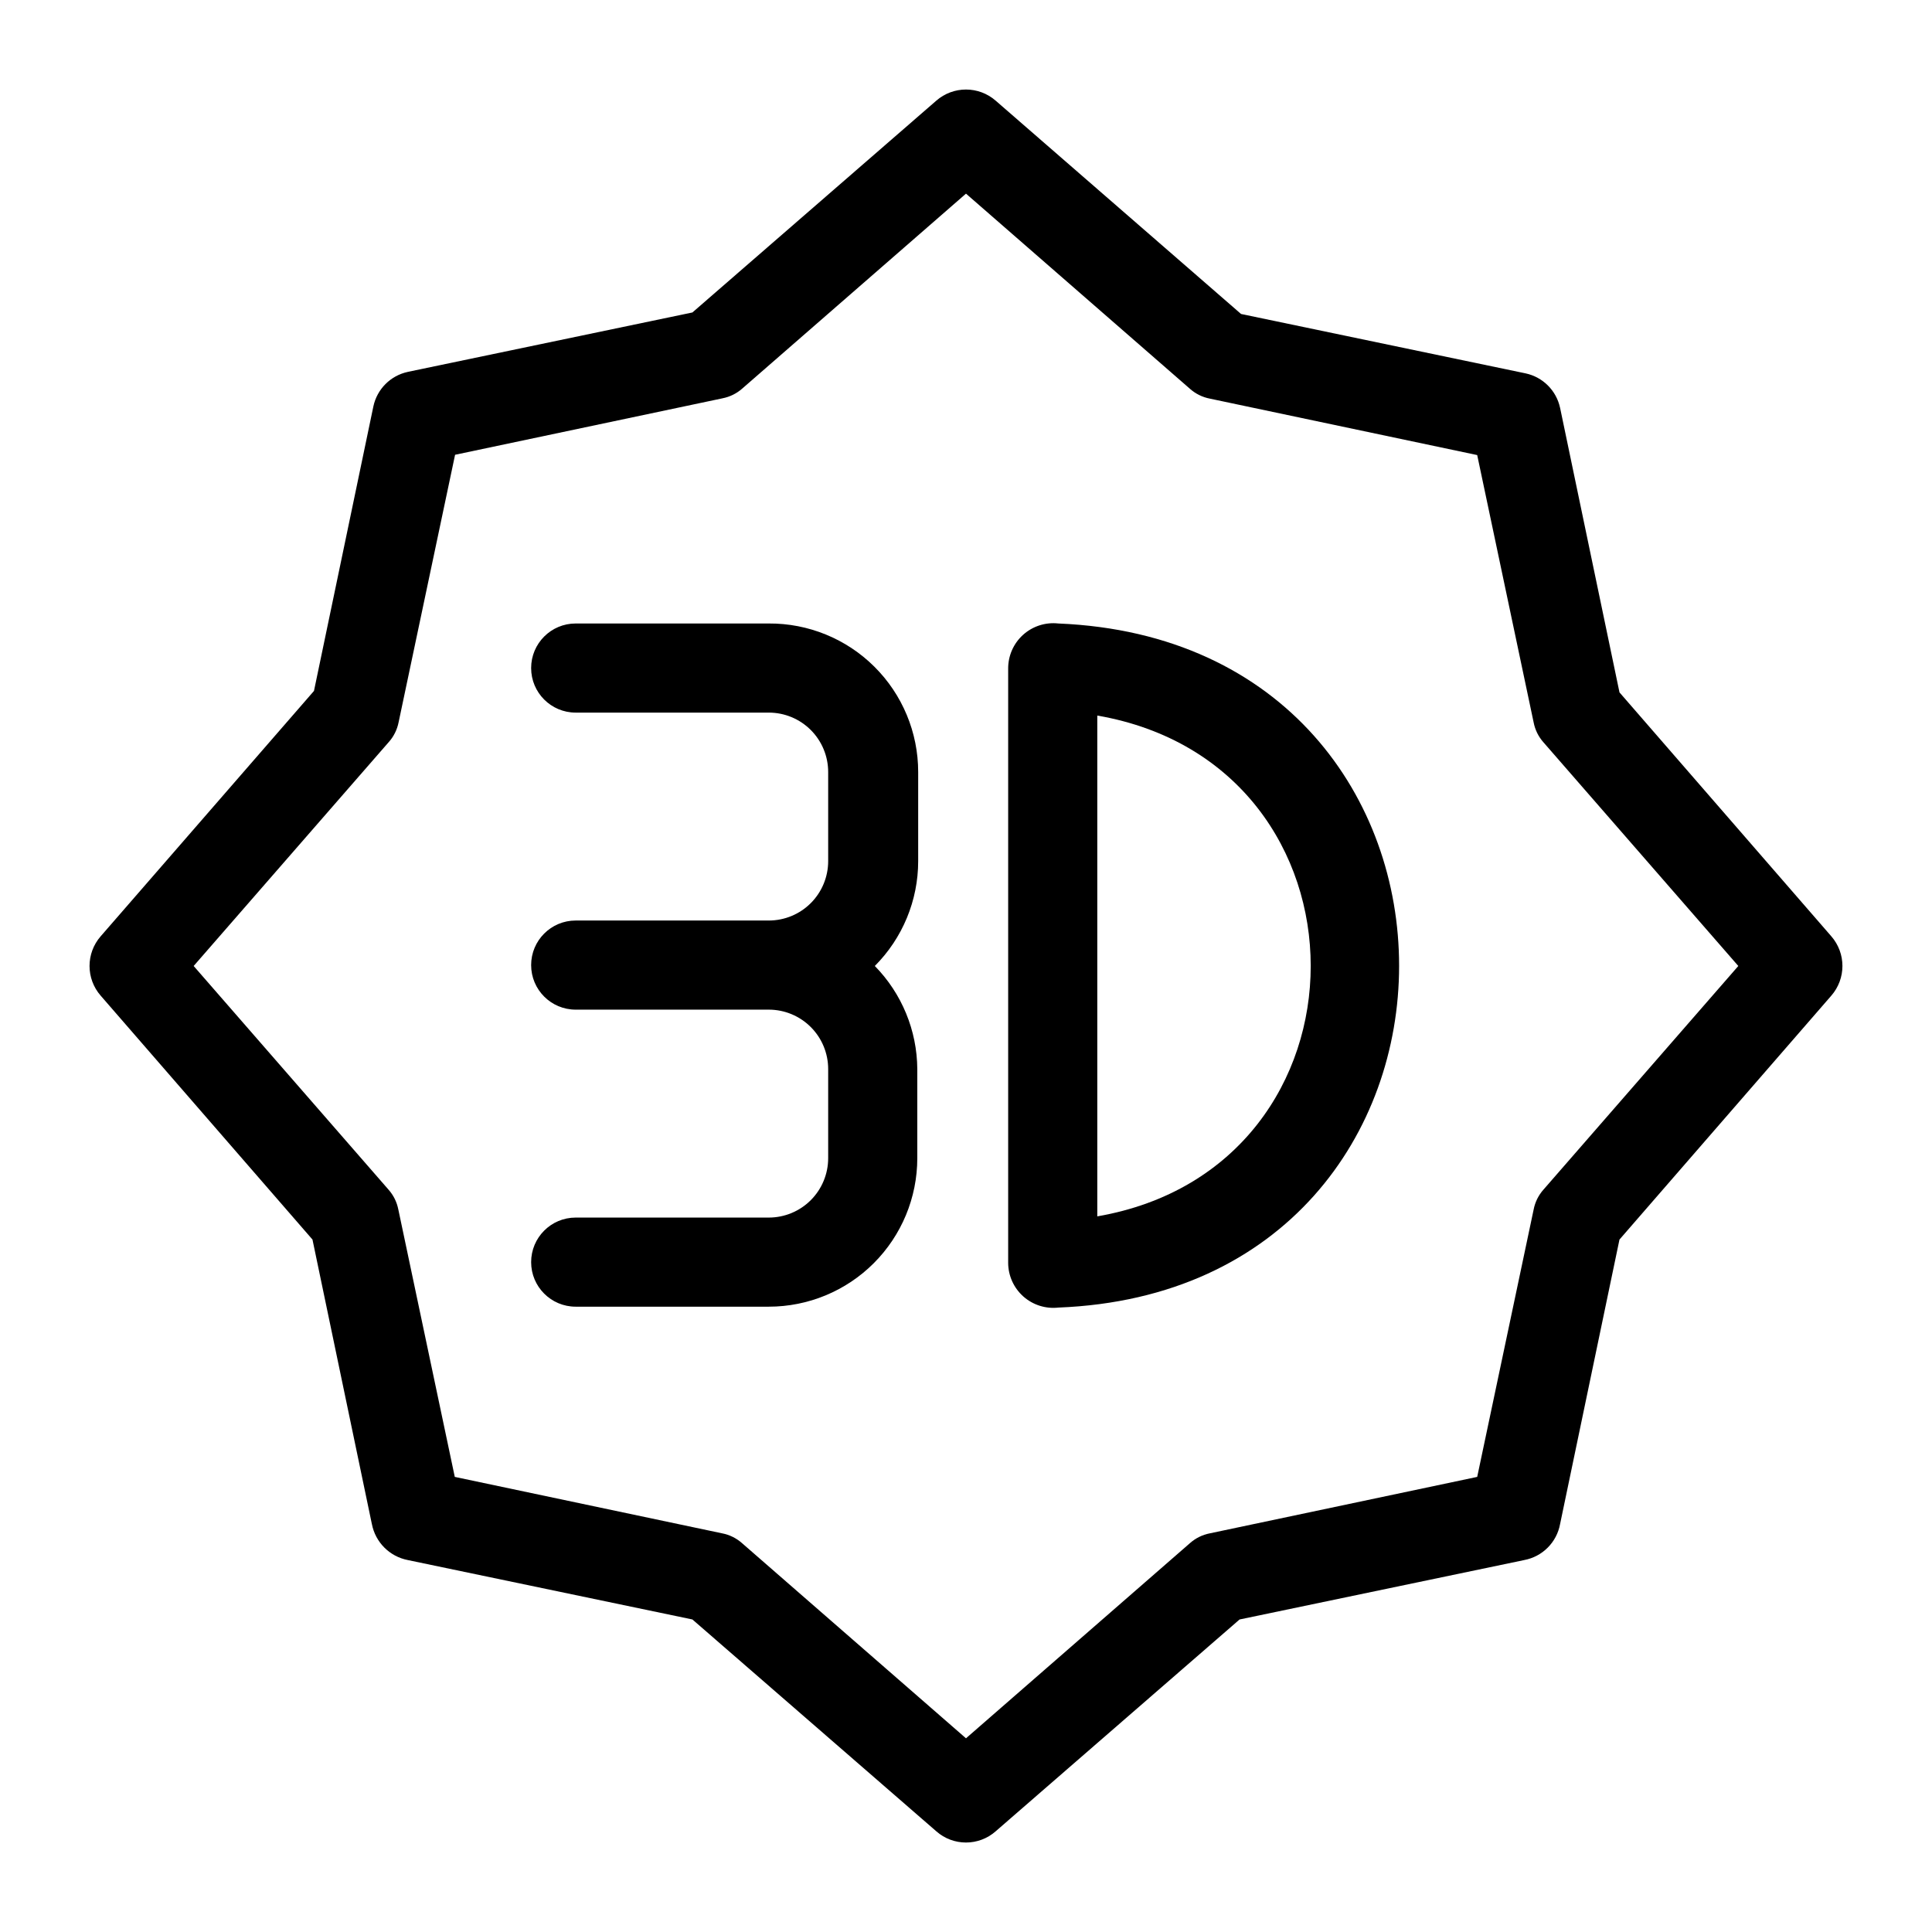 <?xml version="1.0" encoding="UTF-8"?>
<!-- Uploaded to: ICON Repo, www.svgrepo.com, Generator: ICON Repo Mixer Tools -->
<svg fill="#000000" width="800px" height="800px" version="1.1" viewBox="144 144 512 512" xmlns="http://www.w3.org/2000/svg">
 <g>
  <path d="m629.31 392.12-56.129-64.629-15.742-75.414h-0.004c-0.98-4.574-4.555-8.148-9.129-9.129l-75.414-15.742-65.023-56.523c-4.508-3.941-11.234-3.941-15.746 0l-64.629 56.125-75.414 15.742v0.004c-4.574 0.98-8.148 4.555-9.129 9.133l-15.742 75.414-56.523 65.02c-3.941 4.512-3.941 11.238 0 15.746l56.125 64.629 15.742 75.414h0.004c0.938 4.82 4.703 8.59 9.523 9.523l75.414 15.742 64.629 56.133c4.496 3.973 11.25 3.973 15.746 0l64.629-56.129 75.414-15.742v-0.004c4.84-0.895 8.629-4.684 9.523-9.523l15.742-75.414 56.133-64.629c3.938-4.508 3.938-11.234 0-15.746zm-76.281 67.148c-1.324 1.492-2.223 3.316-2.598 5.277l-14.957 70.848-70.848 14.957c-1.961 0.375-3.781 1.273-5.273 2.598l-59.355 51.719-59.355-51.719c-1.492-1.324-3.316-2.223-5.273-2.598l-70.848-14.957-14.957-70.848h-0.004c-0.375-1.961-1.273-3.785-2.598-5.277l-51.641-59.273 51.719-59.355h0.004c1.324-1.492 2.219-3.316 2.598-5.273l14.957-70.848 70.848-14.957v-0.004c1.957-0.375 3.781-1.273 5.273-2.598l59.277-51.641 59.355 51.719v0.004c1.492 1.324 3.312 2.219 5.273 2.598l70.848 14.957 14.957 70.848c0.375 1.957 1.273 3.781 2.598 5.273l51.641 59.277z"/>
  <path d="m347.73 309.23h-51.168c-6.519 0-11.805 5.285-11.805 11.809 0 6.519 5.285 11.809 11.805 11.809h51.168c4.176 0 8.184 1.656 11.133 4.609 2.953 2.953 4.613 6.957 4.613 11.133v23.617c0 4.176-1.66 8.18-4.613 11.133-2.949 2.953-6.957 4.609-11.133 4.609h-51.168c-6.519 0-11.805 5.289-11.805 11.809 0 6.523 5.285 11.809 11.805 11.809h51.168c4.176 0 8.184 1.66 11.133 4.613 2.953 2.949 4.613 6.957 4.613 11.129v23.617c0 4.176-1.66 8.18-4.613 11.133-2.949 2.953-6.957 4.613-11.133 4.613h-51.168c-6.519 0-11.805 5.285-11.805 11.809 0 6.519 5.285 11.805 11.805 11.805h51.168c10.441 0 20.453-4.144 27.832-11.527 7.383-7.383 11.531-17.391 11.531-27.832v-23.617c-0.066-10.219-4.102-20.016-11.258-27.312 7.356-7.379 11.492-17.371 11.492-27.789v-23.617c0-10.48-4.18-20.527-11.613-27.914-7.43-7.391-17.504-11.508-27.984-11.445z"/>
  <path d="m424.48 309.23c-3.41-0.383-6.824 0.715-9.371 3.019-2.543 2.305-3.977 5.59-3.934 9.023v157.44c0.023 3.391 1.488 6.613 4.023 8.867 2.535 2.25 5.91 3.32 9.281 2.941 120.36-4.723 120.44-176.33 0-181.29zm10.312 157.44v-133.04c75.414 13.066 75.414 119.66 0 132.72z"/>
 </g>
</svg>